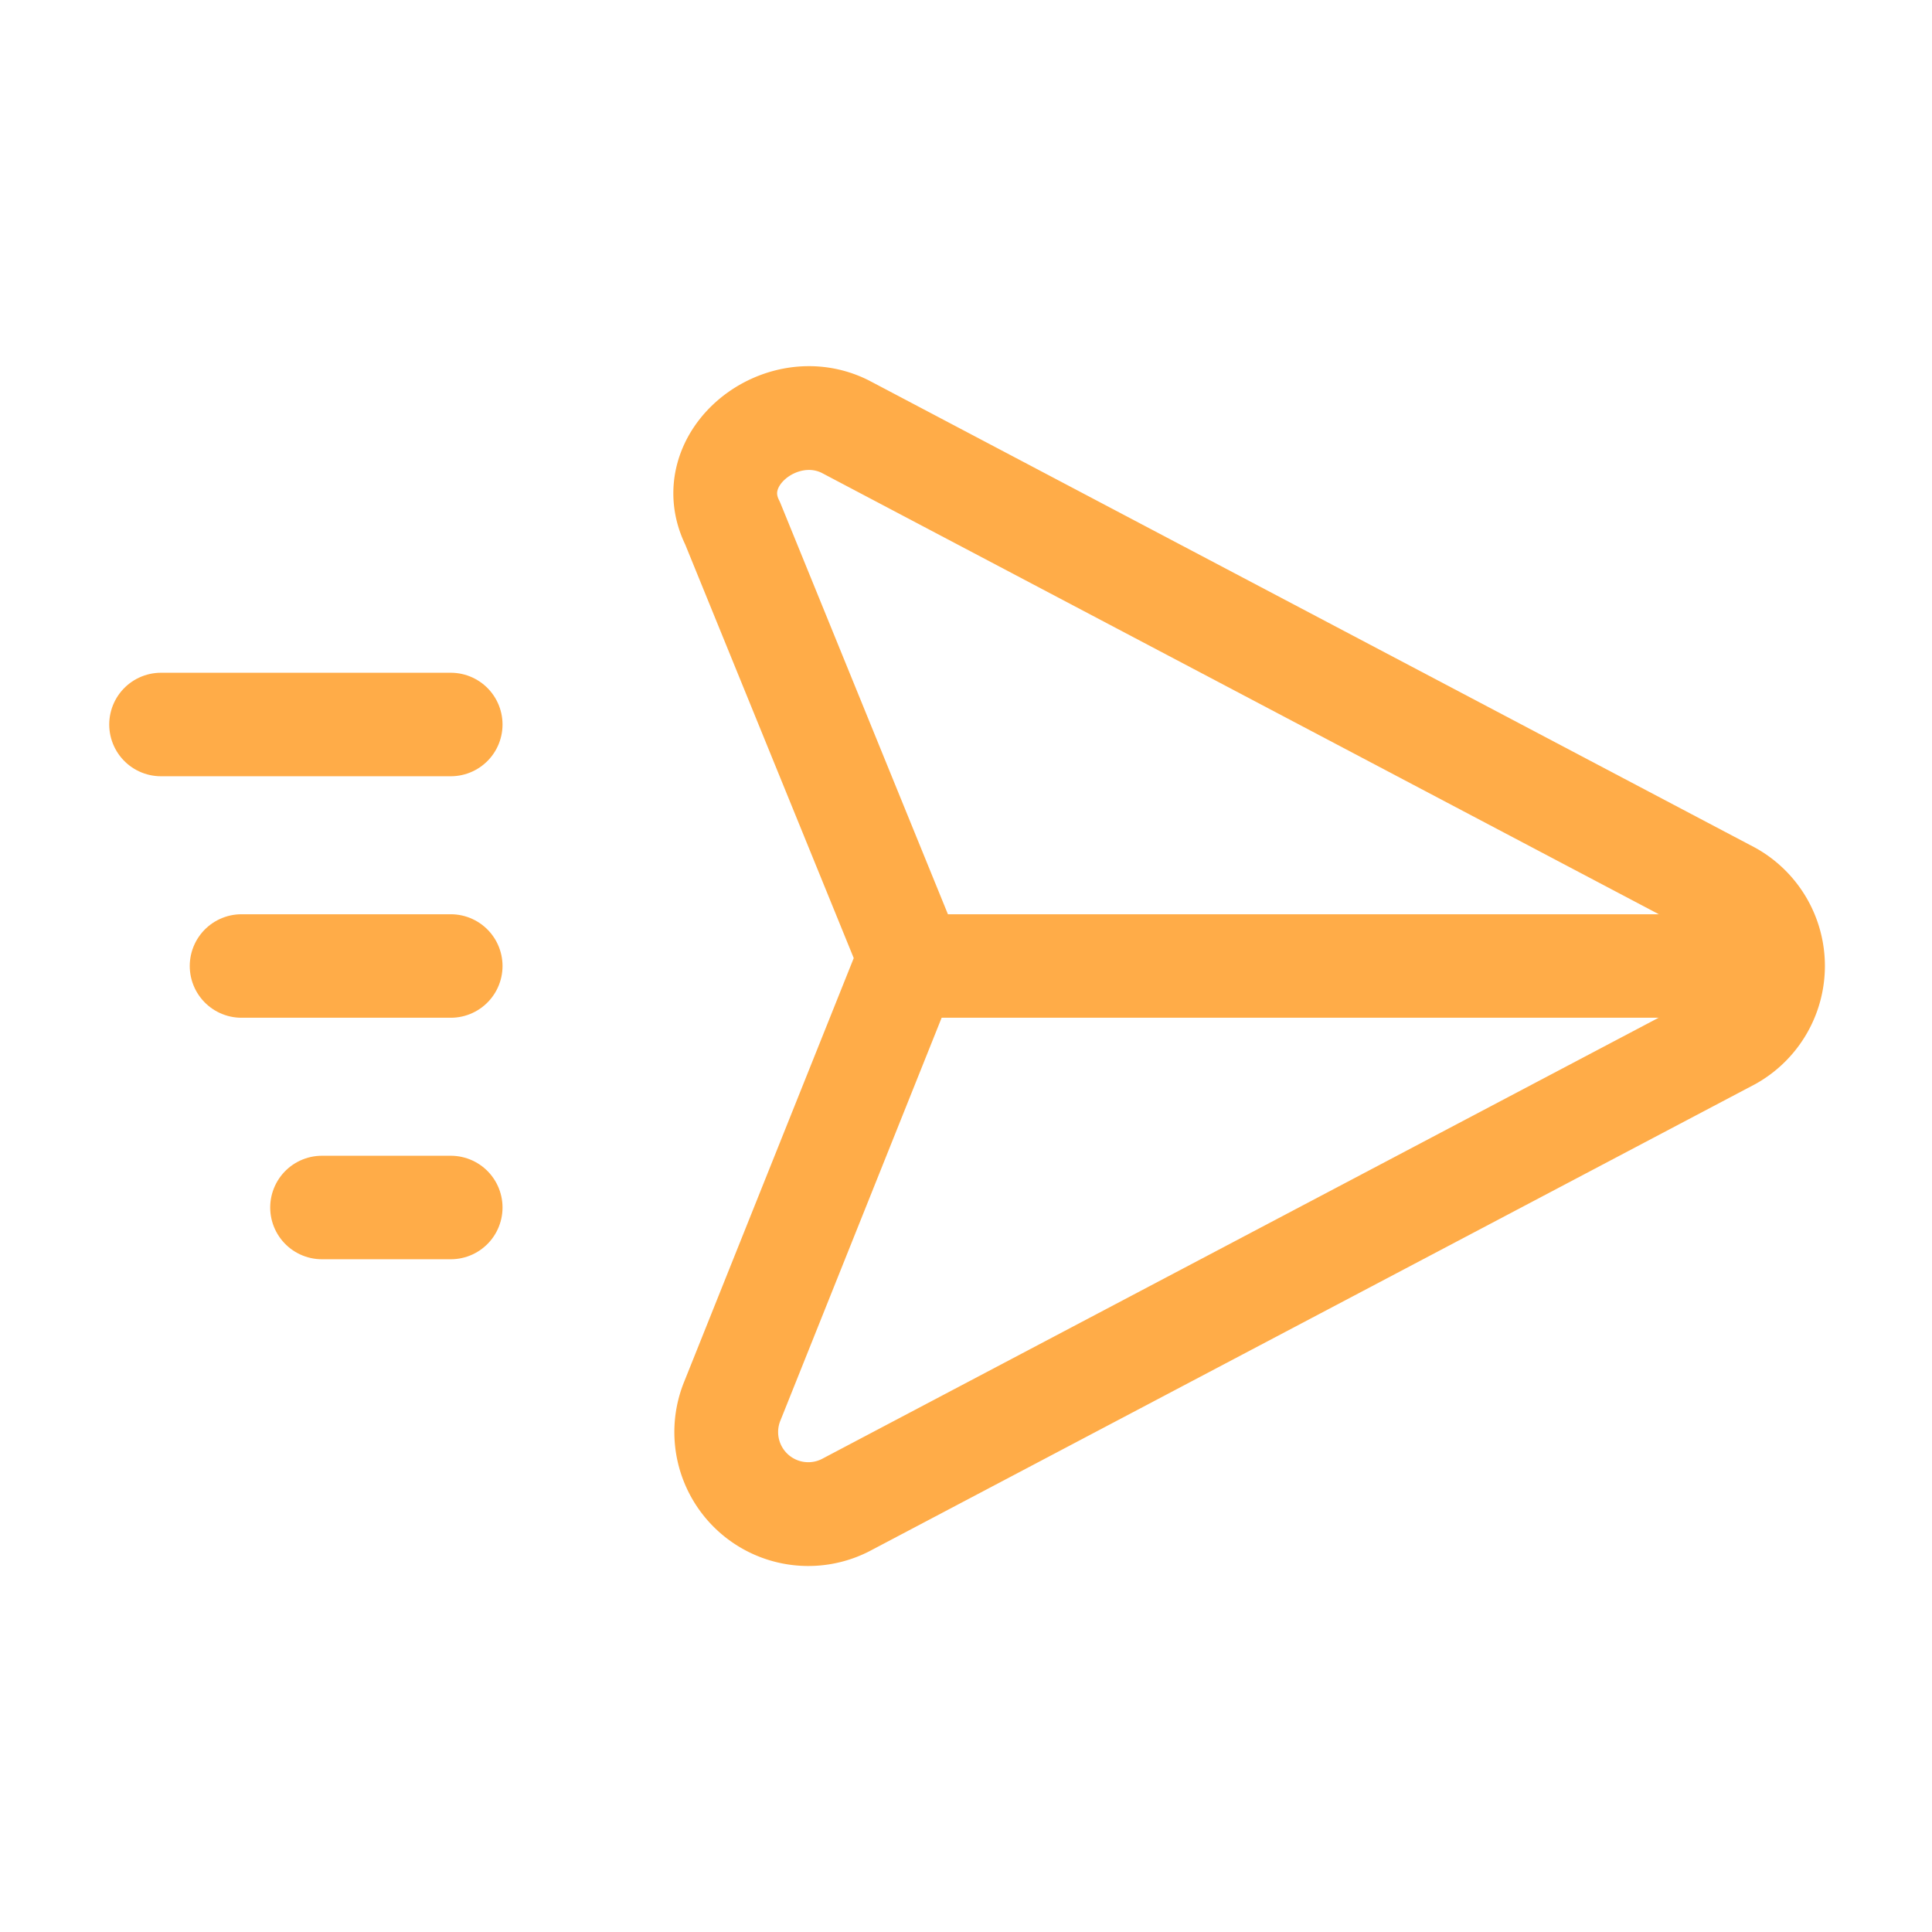 <svg xmlns="http://www.w3.org/2000/svg" width="28" height="28" viewBox="0 0 28 28"><g transform="translate(2.333 6.059)"><path d="M10.749,20.951l12.833-6.767a1.206,1.206,0,0,0,0-2.1L10.749,5.318c-.933-.467-2.1.467-1.633,1.4l2.567,6.3L9.115,19.434A1.189,1.189,0,0,0,10.749,20.951Z" transform="translate(-0.832 -5.194)" fill="none" stroke="#ffac48" stroke-linecap="round" stroke-linejoin="round" stroke-miterlimit="10" stroke-width="1.504"/><line x2="12.483" transform="translate(10.85 7.941)" stroke-width="1.5" stroke="#ffac48" stroke-linecap="round" stroke-linejoin="round" stroke-miterlimit="10" fill="none"/><line x2="1.867" transform="translate(2.333 11.441)" stroke-width="1.5" stroke="#ffac48" stroke-linecap="round" stroke-linejoin="round" stroke-miterlimit="10" fill="none"/><line x2="3.033" transform="translate(1.167 7.941)" stroke-width="1.5" stroke="#ffac48" stroke-linecap="round" stroke-linejoin="round" stroke-miterlimit="10" fill="none"/><line x2="4.2" transform="translate(0 4.441)" stroke-width="1.5" stroke="#ffac48" stroke-linecap="round" stroke-linejoin="round" stroke-miterlimit="10" fill="none"/></g><rect width="28" height="28" fill="none"/></svg>